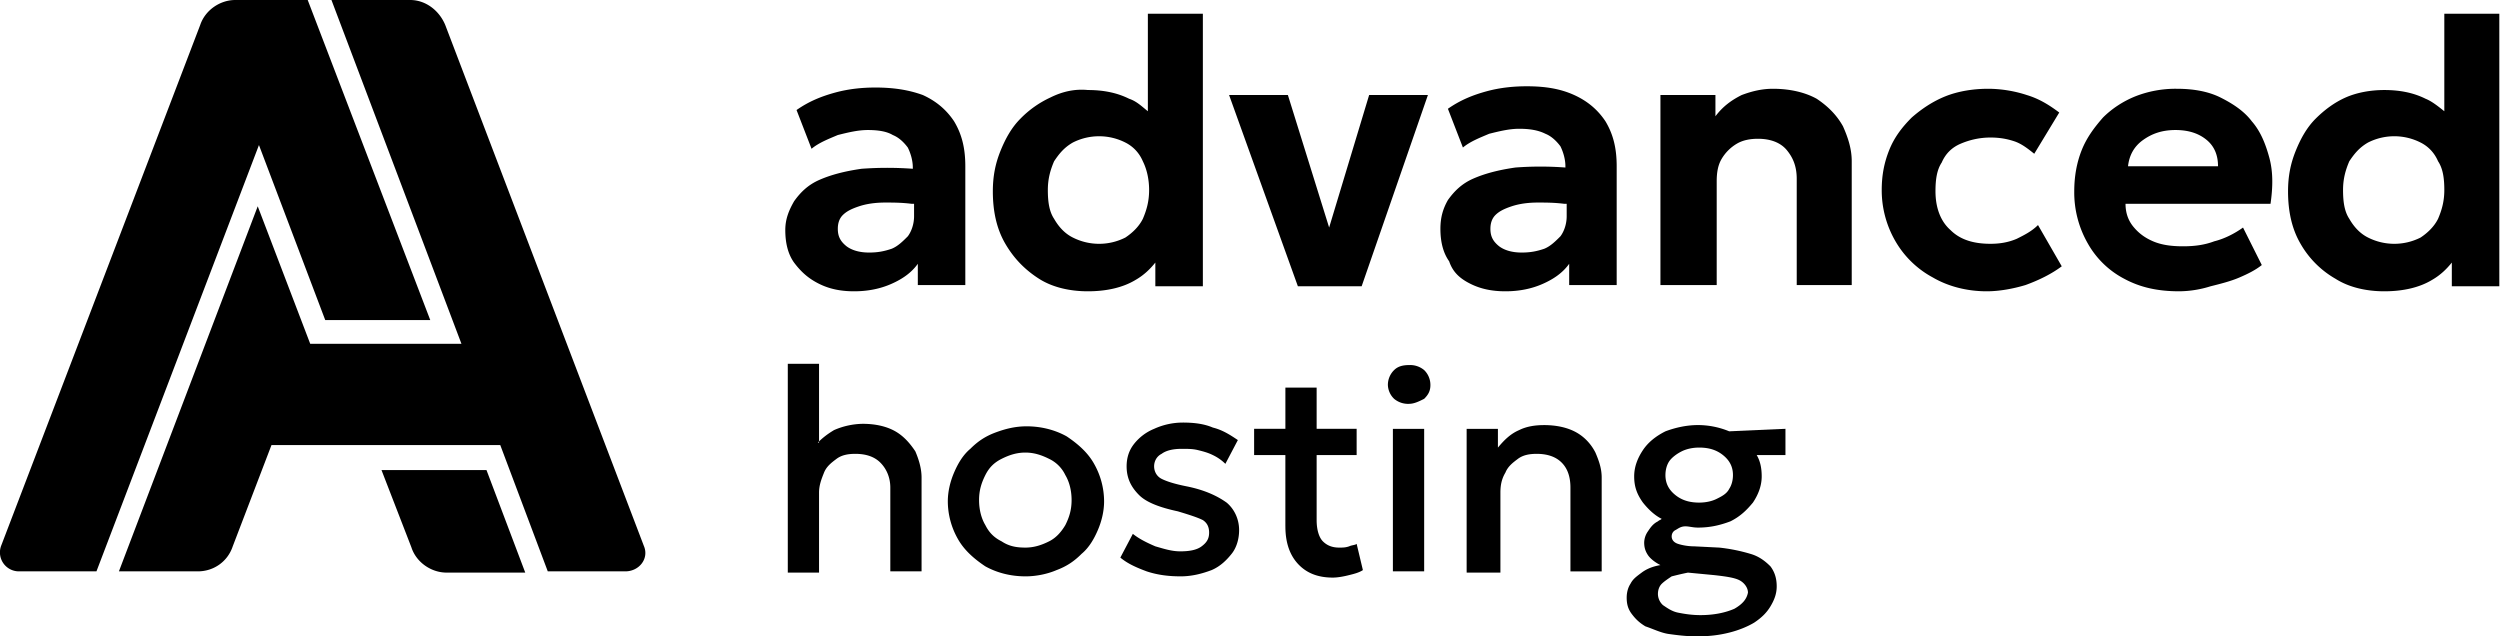 <svg width="110" height="28" fill="none" xmlns="http://www.w3.org/2000/svg"><path fill-rule="evenodd" clip-rule="evenodd" d="M40.109 8.967c-.44-.055-.825-.055-1.155-.055-.44 0-.825.055-1.155.165-.33.11-.55.22-.715.385-.166.165-.22.385-.22.605 0 .33.11.55.385.77.22.165.55.275.99.275.385 0 .66-.055.99-.165.275-.11.495-.33.715-.55.165-.22.275-.55.275-.88v-.55h-.11Zm-4.07 3.52c.44.22.934.33 1.54.33.605 0 1.155-.11 1.65-.33.495-.22.88-.495 1.155-.88v.935h2.09V7.316c0-.825-.165-1.43-.495-1.98-.33-.495-.77-.88-1.375-1.155-.605-.22-1.265-.33-2.09-.33-.55 0-1.156.055-1.76.22-.606.165-1.156.385-1.706.77l.66 1.705c.33-.275.77-.44 1.155-.605.44-.11.88-.22 1.32-.22.44 0 .826.055 1.1.22.276.11.496.33.66.55.111.22.221.55.221.88v.055a15.386 15.386 0 0 0-2.255 0c-.77.11-1.376.275-1.87.495-.496.22-.826.55-1.1.936-.22.385-.386.77-.386 1.265 0 .55.11 1.045.385 1.43.33.44.66.715 1.1.935Zm13.477-2.035a2.557 2.557 0 0 1-2.31 0c-.331-.165-.606-.44-.826-.825-.22-.33-.275-.77-.275-1.266 0-.495.11-.88.275-1.265.22-.33.44-.605.825-.825a2.557 2.557 0 0 1 2.31 0c.33.165.606.44.77.825.166.33.276.77.276 1.265 0 .496-.11.88-.275 1.266-.165.33-.44.605-.77.825Zm-3.796 1.815c.605.385 1.375.55 2.145.55.825 0 1.54-.165 2.09-.495.386-.22.66-.495.88-.77v1.045h2.091V.605h-2.42v4.29c-.275-.22-.495-.44-.825-.55-.55-.274-1.156-.384-1.816-.384-.55-.055-1.1.055-1.65.33a4.44 4.44 0 0 0-1.32.935c-.385.385-.66.88-.88 1.43-.22.55-.33 1.1-.33 1.76 0 .88.165 1.65.55 2.31.385.661.88 1.156 1.485 1.541Zm10.947-8.086 1.815 5.83 1.76-5.83h2.586l-2.916 8.416h-2.805L54.08 4.181h2.586Zm12.157 4.786c-.44-.055-.826-.055-1.156-.055-.44 0-.825.055-1.155.165-.33.11-.55.22-.715.385-.165.165-.22.385-.22.605 0 .33.11.55.385.77.22.165.55.275.99.275.385 0 .66-.055.99-.165.276-.11.496-.33.716-.55.165-.22.275-.55.275-.88v-.55h-.11Zm-4.126 3.52c.44.22.935.33 1.54.33s1.155-.11 1.65-.33c.495-.22.88-.495 1.156-.88v.935h2.09V7.316c0-.825-.165-1.43-.495-1.98-.33-.495-.77-.88-1.375-1.155s-1.266-.385-2.09-.385c-.55 0-1.156.055-1.761.22s-1.155.385-1.705.77l.66 1.705c.33-.275.77-.44 1.155-.605.44-.11.88-.22 1.32-.22.44 0 .825.055 1.155.22.275.11.495.33.66.55.11.22.22.55.22.88v.055a14.608 14.608 0 0 0-2.2 0c-.77.11-1.375.275-1.87.495-.495.22-.825.55-1.1.936-.22.385-.33.77-.33 1.265 0 .55.11 1.045.385 1.43.165.495.495.77.935.99Zm8.361.11V4.181h2.42v.935c.33-.44.716-.715 1.156-.935.44-.165.88-.275 1.375-.275.77 0 1.43.165 1.925.44.495.33.88.715 1.156 1.21.22.495.385.99.385 1.54v5.446h-2.42V7.866c0-.55-.166-.935-.44-1.265-.276-.33-.716-.495-1.266-.495-.33 0-.66.055-.935.22a1.896 1.896 0 0 0-.66.66c-.165.275-.22.605-.22.99v4.566h-2.476v.055Zm14.358.22c-.88 0-1.706-.22-2.366-.605a4.19 4.19 0 0 1-1.65-1.595 4.46 4.46 0 0 1-.605-2.256c0-.66.11-1.21.33-1.76.22-.55.55-.99.99-1.43.44-.385.935-.715 1.485-.935.55-.22 1.21-.33 1.87-.33.606 0 1.21.11 1.706.275.55.165.99.44 1.43.77l-1.1 1.815c-.275-.22-.55-.44-.88-.55-.33-.11-.66-.165-1.045-.165-.495 0-.936.11-1.32.275-.386.165-.66.44-.826.825-.22.33-.275.77-.275 1.265 0 .716.22 1.32.66 1.706.44.44 1.045.605 1.76.605.386 0 .77-.055 1.156-.22.33-.165.66-.33.935-.605l1.045 1.815c-.44.33-.99.605-1.595.825-.55.165-1.155.275-1.706.275Zm6.215-5.5h3.961c0-.496-.165-.88-.495-1.156-.33-.275-.77-.44-1.375-.44s-1.045.165-1.43.44-.606.66-.66 1.155Zm2.256 5.5c-.935 0-1.705-.165-2.42-.55a3.918 3.918 0 0 1-1.596-1.54 4.515 4.515 0 0 1-.605-2.31c0-.66.11-1.266.33-1.816.22-.55.55-.99.935-1.43.385-.385.88-.715 1.43-.935a4.85 4.85 0 0 1 1.816-.33c.715 0 1.375.11 1.925.385s1.045.605 1.375 1.045c.385.44.605.99.77 1.595.166.605.166 1.265.055 2.036h-6.38c0 .385.11.715.33.99.22.275.495.495.88.66.385.165.825.22 1.32.22.495 0 .935-.055 1.375-.22.44-.11.88-.33 1.265-.605l.826 1.65c-.276.22-.606.385-.99.55-.386.165-.826.275-1.266.385a4.7 4.7 0 0 1-1.375.22Zm10.617-2.365a2.56 2.56 0 0 1-2.311 0c-.33-.165-.605-.44-.825-.825-.22-.33-.275-.77-.275-1.266 0-.495.11-.88.275-1.265.22-.33.44-.605.825-.825a2.556 2.556 0 0 1 2.311 0c.33.165.605.44.77.825.22.33.275.77.275 1.265 0 .496-.11.88-.275 1.266-.165.33-.44.605-.77.825Zm-3.741 1.815c.605.385 1.375.55 2.145.55.825 0 1.541-.165 2.091-.495.385-.22.66-.495.88-.77v1.045h2.09V.605h-2.42v4.29c-.275-.22-.55-.44-.825-.55-.55-.274-1.156-.384-1.816-.384-.605 0-1.21.11-1.705.33-.495.22-.935.55-1.32.935s-.66.88-.88 1.43c-.22.55-.33 1.1-.33 1.76 0 .88.165 1.65.55 2.31a4.14 4.14 0 0 0 1.54 1.541Zm-66.78 7.207c.22-.22.44-.386.714-.55a3.262 3.262 0 0 1 1.266-.276c.55 0 1.045.11 1.43.33.385.22.66.55.88.88.165.386.275.77.275 1.156v4.126h-1.375v-3.686c0-.44-.165-.825-.44-1.1-.275-.275-.66-.385-1.1-.385-.33 0-.605.055-.826.22-.22.165-.44.33-.55.605-.11.275-.22.55-.22.88v3.52h-1.375v-9.186h1.375v3.466h-.055Zm9.13 4.62c.386 0 .716-.11 1.046-.275.33-.165.55-.44.715-.715.165-.33.275-.66.275-1.1 0-.44-.11-.825-.275-1.1a1.504 1.504 0 0 0-.715-.715c-.33-.165-.66-.276-1.045-.276-.385 0-.715.11-1.045.276-.33.165-.55.385-.715.715-.165.33-.276.66-.276 1.1 0 .44.11.825.276 1.1.165.33.385.55.715.715.33.22.66.275 1.045.275Zm0 1.265c-.66 0-1.264-.165-1.76-.44-.495-.33-.935-.715-1.21-1.21a3.36 3.36 0 0 1-.44-1.65c0-.44.11-.88.275-1.265.165-.385.385-.77.715-1.046.33-.33.66-.55 1.1-.715.44-.165.88-.275 1.376-.275.66 0 1.265.165 1.76.44.495.33.935.715 1.21 1.21a3.36 3.36 0 0 1 .44 1.65c0 .441-.11.881-.275 1.266-.165.385-.385.77-.715 1.045-.33.33-.66.55-1.1.715-.385.166-.88.276-1.375.276Zm6.822 0c-.495 0-.99-.055-1.485-.22-.44-.165-.825-.33-1.156-.605l.55-1.045c.276.22.606.385.99.55.386.11.716.22 1.1.22.386 0 .716-.055.936-.22.22-.165.33-.33.33-.605 0-.275-.11-.44-.275-.55-.22-.11-.55-.22-1.1-.385-.77-.165-1.375-.385-1.705-.715-.33-.33-.55-.715-.55-1.265 0-.385.11-.715.33-.99a2.17 2.17 0 0 1 .88-.66 3.04 3.04 0 0 1 1.265-.276c.495 0 .935.055 1.32.22.44.11.77.33 1.1.55l-.55 1.046a1.977 1.977 0 0 0-.55-.385c-.22-.11-.44-.166-.66-.22-.22-.055-.44-.055-.715-.055-.33 0-.66.055-.88.22-.22.11-.33.33-.33.55 0 .22.11.44.33.55.22.11.55.22 1.1.33.825.165 1.375.44 1.76.715.33.275.55.715.55 1.21 0 .385-.11.77-.33 1.045-.22.275-.495.55-.88.715-.44.166-.88.276-1.375.276Zm4.62-2.2v-3.135h-1.375v-1.156h1.376v-1.815h1.375v1.815h1.76v1.156h-1.76v2.86c0 .44.11.77.275.935.165.165.385.275.715.275.165 0 .275 0 .44-.055.11-.055.275-.055.33-.11l.275 1.155c-.165.11-.385.166-.605.22-.22.056-.495.11-.715.11-.605 0-1.1-.165-1.485-.55s-.605-.935-.605-1.705Zm4.731-4.29h1.376v6.27h-1.376v-6.27Zm.715-1.1a.96.96 0 0 1-.66-.22.883.883 0 0 1-.275-.606.91.91 0 0 1 .275-.66c.165-.165.385-.22.66-.22a.96.96 0 0 1 .66.22.911.911 0 0 1 .276.66c0 .275-.11.44-.275.605-.22.11-.44.22-.66.22Zm2.53 7.37v-6.27h1.376v.825c.275-.33.55-.606.935-.77.33-.166.715-.22 1.1-.22.55 0 1.046.11 1.43.33.386.22.66.55.826.88.165.385.275.715.275 1.1v4.126h-1.375v-3.686c0-.44-.11-.825-.386-1.1-.274-.275-.66-.385-1.1-.385-.33 0-.605.055-.825.22-.22.165-.44.33-.55.605-.165.275-.22.55-.22.88v3.52h-1.485v-.054Zm11.003-3.19c-.22.11-.495.165-.77.165-.44 0-.77-.11-1.046-.33-.275-.22-.44-.495-.44-.88 0-.22.055-.44.165-.605.11-.165.33-.33.55-.44.22-.11.496-.166.77-.166.44 0 .77.11 1.046.33.275.22.44.496.44.88 0 .22-.055.44-.165.606-.11.22-.33.33-.55.44Zm.77 4.84c-.385.166-.88.276-1.486.276-.385 0-.715-.055-.99-.11s-.495-.22-.66-.33a.672.672 0 0 1-.22-.495c0-.165.055-.33.165-.44.11-.11.275-.22.44-.33.22-.055.44-.11.715-.165l1.156.11c.495.055.88.11 1.1.22.22.11.385.33.385.55-.055.275-.22.495-.605.715Zm-2.916 1.101c.385.055.825.11 1.266.11.55 0 .99-.055 1.43-.165.44-.11.825-.275 1.1-.44.33-.22.55-.44.715-.715.165-.275.275-.55.275-.88 0-.386-.11-.66-.275-.88-.22-.22-.495-.44-.88-.55a7.566 7.566 0 0 0-1.375-.276l-1.1-.055c-.276 0-.55-.055-.716-.11-.165-.055-.275-.165-.275-.33 0-.11.055-.22.165-.275.11-.055.22-.165.44-.165.165 0 .33.055.55.055.55 0 .99-.11 1.43-.275.44-.22.716-.495.99-.825.22-.33.386-.715.386-1.155 0-.33-.055-.66-.22-.935h1.265v-1.156l-2.475.11a3.604 3.604 0 0 0-1.375-.275c-.496 0-.99.11-1.43.275-.44.22-.77.495-.99.825-.22.33-.386.716-.386 1.156 0 .44.11.77.385 1.155.22.275.495.55.825.715-.055.055-.11.055-.165.11-.22.11-.33.275-.44.44a.887.887 0 0 0-.165.495c0 .22.055.385.165.55.11.165.33.33.55.44-.33.055-.605.165-.825.33-.22.166-.385.276-.495.496-.11.165-.165.385-.165.605 0 .275.055.495.22.715.165.22.33.385.605.55.33.11.66.275.99.33Z" fill="#000" style="fill:#000;fill-opacity:1"/><path d="M18.93 14.082h-4.62l-2.916-7.7-7.15 18.758H.832a.834.834 0 0 1-.77-1.156L8.809 1.1c.22-.66.88-1.1 1.54-1.1h3.19l5.392 14.082Zm9.407 9.957L19.591 1.1C19.316.44 18.71 0 18.05 0h-3.466l5.72 15.128H13.65l-2.31-6.051L5.232 25.14H8.7c.715 0 1.32-.44 1.54-1.1l1.705-4.456h10.067l2.09 5.556h3.41c.606 0 1.046-.55.826-1.1Zm-10.232.055c.22.66.88 1.1 1.54 1.1h3.466l-1.705-4.51h-4.62l1.32 3.41Z" fill="#E54747" style="fill:color(display-p3 .898 .278 .278);fill-opacity:1"/></svg>